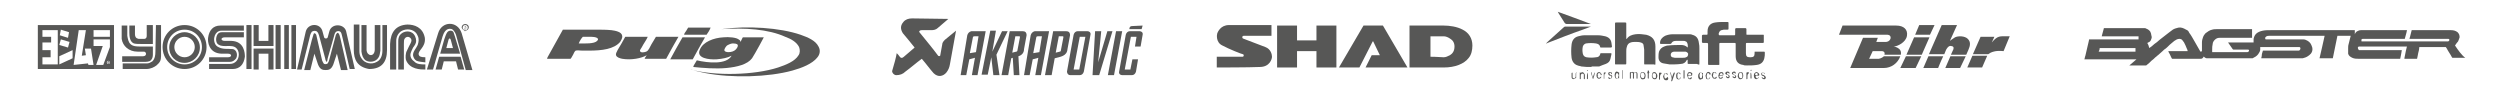 <?xml version="1.0" encoding="utf-8"?>
<!-- Generator: Adobe Illustrator 23.0.3, SVG Export Plug-In . SVG Version: 6.00 Build 0)  -->
<svg version="1.1" id="Calque_1" xmlns="http://www.w3.org/2000/svg" xmlns:xlink="http://www.w3.org/1999/xlink" x="0px" y="0px"
	 viewBox="0 0 489 17.3" style="enable-background:new 0 0 489 17.3;" xml:space="preserve">
<style type="text/css">
	.st0{fill:#575756;}
	.st1{fill-rule:evenodd;clip-rule:evenodd;fill:#575756;}
</style>
<g>
	<path class="st0" d="M480.2,8.9c0.2-0.3,0.4-0.6,0.6-0.8c0.1-0.2,0.2-0.5,0.3-0.8c0-0.4-0.1-0.7-0.4-1c-0.4-0.3-0.8-0.4-1.3-0.4
		c-2.5,0-5,0-7.5,0c0,0-0.1,0-0.1,0c-0.1,0-0.1,0-0.1,0.1c-0.1,0.4-0.2,0.8-0.3,1.2c0,0.1-0.1,0.2-0.1,0.4c0.1,0,0.1,0,0.2,0
		c2.4,0,4.8,0,7.3,0c0,0,0.1,0,0.1,0c0.1,0,0.2,0.1,0.2,0.2c0,0.2-0.2,0.3-0.3,0.3c-5.6,0-11.2,0-16.8,0c0,0,0,0,0,0
		c-0.1,0-0.1,0-0.1-0.1c0-0.1,0-0.2,0-0.2c0-0.2,0.2-0.2,0.3-0.2c2.7,0,5.3,0,8,0c0,0,0.1,0,0.1,0c0.1,0,0.1,0,0.1-0.1
		c0.1-0.4,0.2-0.7,0.3-1.1c0-0.2,0.1-0.3,0.1-0.5c-0.1,0-0.1,0-0.2,0c-2.8,0-5.6,0-8.3,0c-0.2,0-0.4,0-0.5,0c-0.3,0-0.5,0.1-0.7,0.2
		c-0.2,0.1-0.4,0.3-0.5,0.6c0-0.3,0-0.6,0-0.8c-0.1,0-0.1,0-0.2,0c-5.4,0-10.8,0-16.3,0c-0.5,0-1,0-1.5,0.1c-0.5,0.1-1,0.3-1.3,0.6
		c-0.3,0.3-0.4,0.6-0.5,1c0,0.2,0,0.5,0,0.7c-1.6,0-3.3,0-5,0c0.3,0.4,0.6,0.9,0.9,1.3c0.1,0.1,0.1,0.1,0.2,0.1c0.9,0,1.9,0,2.8,0
		c0.1,0,0.1,0,0.2,0.1c0,0.1,0,0.2,0,0.2c-0.1,0.1-0.2,0.2-0.3,0.2c-2.3,0-4.5,0-6.8,0c0,0-0.1,0-0.1,0c0-0.2,0-0.3,0-0.5
		c0-0.4,0-0.7,0.1-1.1c0-0.3,0.2-0.6,0.4-0.8c0.3-0.3,0.6-0.4,0.9-0.4c2.1,0,4.2,0,6.3,0c0,0,0.1,0,0.1,0c0-0.6,0-1.1,0-1.7
		c0,0-0.1,0-0.1,0c-2.2,0-4.4,0-6.7,0c-0.3,0-0.7,0-1,0.1c-0.5,0.1-0.9,0.4-1.3,0.7c-0.2,0.2-0.4,0.5-0.5,0.8
		c-0.1,0.3-0.2,0.6-0.2,1c0,0.5,0,1,0,1.5c0,0.1,0,0.1,0,0.2c-0.1,0.1-0.2,0.1-0.3,0.1c-0.1-0.2-0.3-0.5-0.4-0.7
		c-0.3-0.5-0.5-0.9-0.8-1.4c-0.3-0.5-0.6-1.1-1-1.6c-0.1-0.3-0.3-0.5-0.6-0.6c-0.5-0.3-1-0.5-1.5-0.4c-0.4,0.1-0.8,0.2-1.1,0.4
		c-0.3,0.2-0.5,0.4-0.8,0.6c-0.3,0.2-0.6,0.5-0.9,0.7c-0.3,0.2-0.6,0.5-0.9,0.7c-0.3,0.3-0.7,0.6-1,0.8c-0.3,0.3-0.7,0.6-1,0.8
		c-0.1-0.4-0.2-0.7-0.4-1c0.1,0,0.2-0.1,0.2-0.1c0.3-0.1,0.5-0.3,0.6-0.7c0.1-0.2,0.1-0.4,0-0.7c0-0.2-0.1-0.5-0.2-0.7
		c-0.2-0.3-0.5-0.5-0.8-0.6c-0.1-0.1-0.3-0.1-0.4-0.1c-2.6,0-5.2,0-7.8,0c-0.1,0-0.1,0-0.1,0.1c-0.1,0.4-0.2,0.7-0.3,1.1
		c0,0.1-0.1,0.3-0.1,0.4c2.4,0,4.8,0,7.2,0c0,0.2,0,0.4,0,0.6c-0.1,0-0.1,0-0.2,0c-3.1,0-6.2,0-9.3,0c-0.2,0-0.2,0-0.2,0.2
		c-0.2,1-0.5,2-0.7,3c-0.1,0.2-0.1,0.5-0.2,0.7c3.4,0,6.8,0,10.2,0c-0.5,0.4-0.9,0.8-1.4,1.2c0,0,0.1,0,0.1,0c1,0,2.1,0,3.1,0
		c0,0,0.1,0,0.1,0c0.2-0.2,0.4-0.3,0.6-0.5c0.1-0.1,0.3-0.3,0.4-0.4c0.3-0.2,0.6-0.5,0.8-0.7c0.2-0.1,0.3-0.3,0.5-0.4
		c0.3-0.3,0.6-0.5,0.9-0.8c0.2-0.2,0.4-0.4,0.6-0.5c0.4-0.3,0.7-0.7,1.1-1c0.2-0.2,0.4-0.3,0.6-0.5c0.3-0.2,0.6-0.4,1-0.4
		c0.2,0,0.5,0.1,0.6,0.3c0.1,0.1,0.2,0.3,0.3,0.4c0.2,0.4,0.4,0.8,0.5,1.1c0.1,0.2,0.2,0.4,0.2,0.6c-1.3,0-2.5,0-3.8,0
		c0.1,0.1,0.1,0.3,0.2,0.4c0.2,0.3,0.3,0.7,0.5,1c0,0.1,0.1,0.1,0.2,0.1c1.8,0,3.6,0,5.4,0c0.2,0,0.3,0,0.5-0.2c0,0,0.1-0.1,0.1-0.2
		c0,0,0,0,0.1,0c0.2,0.2,0.4,0.3,0.6,0.3c2.9,0,5.8,0,8.7,0c0.1,0,0.1,0,0.2,0c0.4-0.2,0.8-0.4,1.1-0.8c0.2-0.3,0.4-0.6,0.4-0.9
		c0-0.2,0-0.3,0-0.5c0.1,0,0.3,0,0.4,0c0.4,0,0.8,0,1.3,0c2,0,3.9,0,5.9,0c0,0,0.1,0,0.1,0c0.2,0.1,0.2,0.3,0.1,0.5
		c-0.1,0.1-0.1,0.2-0.3,0.2c-1.2,0-2.4,0-3.6,0c-1.1,0-2.2,0-3.3,0c-0.1,0-0.1,0-0.1,0.1c-0.1,0.3-0.2,0.6-0.2,0.9
		c0,0.2-0.1,0.3-0.1,0.5c0.1,0,0.1,0,0.1,0c2.6,0,5.2,0,7.9,0c0,0,0.1,0,0.1,0c0.4-0.1,0.7-0.2,1-0.4c0.2-0.1,0.4-0.3,0.6-0.5
		c0.4-0.5,0.4-1.1,0.1-1.7c-0.2-0.5-0.6-0.8-1.1-1c-0.2-0.1-0.5-0.1-0.7-0.1c-2.3,0-4.7,0-7,0c0,0-0.1,0-0.1,0c0,0-0.1,0-0.1-0.1
		c-0.1-0.2,0-0.3,0.1-0.4c0.2-0.2,0.5-0.2,0.7-0.2c3.6,0,7.2,0,10.7,0c0,0,0.1,0,0.1,0c-0.3,1.5-0.7,3-1,4.4c0.9,0,1.8,0,2.6,0
		c0.3-1.5,0.6-2.9,0.9-4.4c0.9,0,1.7,0,2.6,0c-0.1,0.5-0.3,1.1-0.4,1.6c-0.1,0.3-0.1,0.6-0.1,0.8c0,0.2,0,0.4,0,0.6
		c0,0.2,0,0.3,0,0.5c0.1,0.4,0.4,0.6,0.8,0.8c0.4,0.2,0.9,0.2,1.3,0.2c0.4,0,0.9,0,1.3,0c0.5,0,1.1,0,1.6,0c1.7,0,3.4,0,5.1,0
		c0.1,0,0.1,0,0.1-0.1c0.1-0.3,0.1-0.6,0.2-1c0-0.2,0.1-0.4,0.1-0.6c-0.1,0-0.1,0-0.2,0c-2.7,0-5.4,0-8.1,0c0,0-0.1,0-0.1,0
		c-0.1-0.1-0.2-0.3-0.2-0.5c0-0.1,0.1-0.2,0.3-0.2c3.1,0,6.1,0,9.2,0c0,0,0.1,0,0.1,0c-0.1,0.3-0.1,0.5-0.2,0.8
		c-0.1,0.5-0.2,1-0.3,1.5c0,0.1,0,0.1,0.1,0.1c0.8,0,1.5,0,2.3,0c0.1,0,0.1,0,0.1-0.1c0.1-0.3,0.1-0.6,0.2-1
		c0.1-0.4,0.2-0.7,0.2-1.1c0-0.1,0.1-0.1,0.1-0.1c1.4,0,2.8,0,4.3,0c0.2,0,0.5,0,0.7,0c0,0,0.1,0,0.1,0c0.1,0.1,0.1,0.2,0.2,0.3
		c0.3,0.6,0.7,1.1,1,1.7c0,0.1,0.1,0.1,0.2,0.1c0.7,0,1.5,0,2.2,0c0,0,0.1,0,0.2,0C481.5,10.8,480.8,9.8,480.2,8.9z M417.7,10.1
		c-2.4,0-4.8,0-7.2,0c0.1-0.2,0.2-0.4,0.2-0.7c0,0,0,0,0,0c0,0,0,0,0.1,0c2.3,0,4.5,0,6.8,0c0,0,0.1,0,0.1,0
		C417.7,9.6,417.7,9.8,417.7,10.1z"/>
	<path class="st1" d="M175.4,10.4c0.2,0.2,0.4,0.4,0.6,0.7c0.2,0.3,0.5,0.3,0.8,0c0.7-0.6,1.4-1.2,2.1-1.8c-0.9-1.1-1.6-2-2.3-2.8
		c-0.5-0.8-0.5-1.5,0.1-2.2c0.4-0.5,1-0.7,1.7-0.7c2.4,0,4.8,0.1,7.1,0.1c-0.7,0.6-1.4,1.2-2.1,1.8c-0.3,0.3-0.8,0.4-1.2,0.4
		c-0.6,0-1.3,0-1.9,0c-0.3,0-0.4,0.1-0.5,0.2c0,0.1,0,0.2,0.2,0.4c1.2,1.5,2.4,2.9,3.5,4.4c0.1,0.1,0.3,0.1,0.4,0
		c0.1-0.7,0.3-1.5,0.4-2.2c0-0.3,0.2-0.6,0.5-0.9c0.7-0.6,1.5-1.2,2.2-1.8c-0.4,2.2-0.8,4.4-1.2,6.6c-0.1,0.6-0.3,1.1-0.7,1.6
		c-0.6,0.7-1.6,1-2.5,0.1c-0.8-0.9-1.5-1.9-2.3-2.8c-1.1,0.8-2.1,1.7-3.2,2.5c-0.5,0.5-1.1,0.7-1.8,0.7c-0.4,0-0.8-0.4-0.8-0.8
		C174.9,12.6,175.3,11.1,175.4,10.4L175.4,10.4z"/>
	<path class="st1" d="M189.2,6.9c0.1-0.4,0.4-0.7,0.8-0.8l2.8,0l-1.6,8.6h-1.1l0.6-3.4l-1.1,0.3l-0.6,3.1h-1.1L189.2,6.9L189.2,6.9z
		 M190.6,7.1h0.8l-0.5,3.1l-1.2,0.2l0.6-3.1C190.3,7.2,190.4,7.1,190.6,7.1L190.6,7.1z"/>
	<polygon class="st1" points="193.7,6 192,14.6 193.2,14.6 193.9,11.2 194.3,14.7 195.5,14.7 194.9,10.7 197.1,6.1 196,6.1 
		194.1,10.1 194.8,6 193.7,6 	"/>
	<path class="st1" d="M199.2,11l0.2,3.7h-1.1l-0.2-3.4l-0.3,0.1l-0.6,3.3h-1.3l1.6-8.6h2.5c0.5,0,0.8,0.2,0.8,0.8l-0.5,2.7
		C200.3,10.3,199.9,10.8,199.2,11L199.2,11z M198.6,7.1l-0.6,3.2l0.8-0.2c0.1,0,0.2-0.1,0.2-0.2c0.2-0.9,0.3-1.7,0.5-2.6
		c0-0.1,0-0.2-0.1-0.2L198.6,7.1L198.6,7.1z"/>
	<path class="st1" d="M201.6,6.9c0.1-0.4,0.4-0.7,0.8-0.8l2.8,0l-1.6,8.6h-1.1l0.6-3.4l-1.1,0.3l-0.6,3.1h-1.1L201.6,6.9L201.6,6.9z
		 M203,7.1h0.8l-0.5,3.1l-1.2,0.2l0.6-3.1C202.7,7.2,202.8,7.1,203,7.1L203,7.1z"/>
	<path class="st1" d="M206.3,11.4l-0.6,3.3h-1.3l1.6-8.6h2.5c0.5,0,0.8,0.2,0.8,0.8l-0.5,2.7C208.7,11,207.4,11.1,206.3,11.4
		L206.3,11.4z M207.1,7.1l-0.6,3.2l0.8-0.2c0.1,0,0.2-0.1,0.2-0.2c0.2-0.9,0.3-1.7,0.5-2.6c0-0.1,0-0.2-0.1-0.2L207.1,7.1L207.1,7.1
		z"/>
	<path class="st1" d="M209.3,14.7h1.9c0.4,0,0.7-0.3,0.8-0.7l1.3-7.2c0.1-0.4-0.2-0.7-0.6-0.7l-1.9,0c-0.4,0-0.7,0.3-0.8,0.7
		l-1.3,7.2C208.7,14.4,209,14.7,209.3,14.7L209.3,14.7z M210,13.6h1.1l1.2-6.4h-1.1L210,13.6L210,13.6z"/>
	<polygon class="st1" points="214.2,6.1 213.7,14.7 215,14.7 217.6,6.1 216.6,6.1 214.8,12.2 215.4,6.1 214.2,6.1 	"/>
	<polygon class="st1" points="218.3,6.1 216.7,14.7 217.9,14.7 219.5,6.1 218.3,6.1 	"/>
	<path class="st1" d="M219.5,14.7h1.9c0.4,0,0.7-0.3,0.8-0.7l0.4-2.4h-1.1l-0.4,2h-1.1l1.2-6.4h1.1L222,9.1h1.1l0.4-2.3
		c0.1-0.4-0.2-0.7-0.6-0.7l-1.9,0c-0.4,0-0.7,0.3-0.8,0.7l-1.3,7.2C218.8,14.4,219.1,14.7,219.5,14.7L219.5,14.7z"/>
	<path class="st1" d="M220.9,5.7h2.4l0.2-0.7l-2.1,0.1C221.1,5.1,220.9,5.3,220.9,5.7L220.9,5.7z"/>
	<path class="st1" d="M134.6,5.4c1.5,0,2.9,0,4.4,0c-0.2,0.5-0.5,1-0.8,1.4c-1.5,0-2.9,0-4.4,0c0-0.1,0.1-0.2,0.1-0.3
		C134.1,6.2,134.4,5.8,134.6,5.4z"/>
	<path class="st1" d="M110.1,5.8c2.1,0,4.2,0,6.4,0c1,0,2.1,0,3.1,0.1c0.7,0.1,2,0.3,2.1,1.1c0.1,0.5-0.3,1-0.4,1.2
		c-1.2,1.4-3.5,1.7-6.1,1.7c-0.4,0-0.8,0-1.3,0c-0.4,0-1-0.1-1.3,0c-0.2,0.1-0.4,0.6-0.5,0.8c-0.2,0.3-0.3,0.6-0.5,0.8
		c-1.5,0-3.1,0-4.6,0c0-0.1,0.1-0.2,0.1-0.3C108.1,9.4,109.1,7.6,110.1,5.8C110.1,5.8,110.1,5.8,110.1,5.8z M113.2,8.5
		c1.3,0,3,0.1,3.6-0.5c0.6-0.6-0.5-0.8-1.1-0.8c-0.6,0-1.1,0-1.7,0C113.7,7.5,113.4,8,113.2,8.5z"/>
	<path class="st1" d="M122.3,7.2c1.4,0,2.9,0,4.4,0c-0.3,0.7-0.8,1.3-1.2,2.1c-0.1,0.2-0.4,0.5-0.3,0.7c0.1,0.4,1,0.2,1.2,0.1
		c0.5-0.2,0.7-0.9,1-1.4c0.3-0.5,0.6-1,0.9-1.5c1.5,0,2.9,0,4.4,0c-0.8,1.4-1.6,2.8-2.4,4.3c-1.4,0-2.8,0-4.2,0
		c0-0.2,0.3-0.5,0.4-0.7c-1,0.6-3,1-4.8,0.7c-0.5-0.1-1.1-0.3-1.2-0.7c-0.1-0.4,0.2-0.7,0.3-1C121.3,9,121.8,8.1,122.3,7.2
		C122.3,7.3,122.3,7.2,122.3,7.2z"/>
	<path class="st1" d="M144.8,8.2c0.2-0.2,0.3-0.6,0.5-0.9c1.4,0,2.7,0,4.1,0c-0.6,1.1-1.1,2.1-1.7,3.1c-0.2,0.3-0.4,0.7-0.6,1
		c-0.9,1.2-2.9,1.7-5,1.9c-2.1,0.2-4.6,0-6.5-0.2c0-0.1,0.1-0.2,0.1-0.3c0.2-0.3,0.4-0.7,0.6-1c2.1,0.5,5.8,0.9,6.8-0.9
		c-0.8,0.4-1.7,0.6-2.9,0.7c-1.5,0.1-4.1-0.2-3.3-1.9c0.6-1.5,2.7-2.3,4.6-2.4c1-0.1,2.6,0,3.1,0.5C144.8,7.9,144.8,8,144.8,8.2z
		 M142.2,8.9c-0.2,0.2-0.6,0.7-0.5,1c0.1,0.2,0.4,0.3,0.8,0.3c0.6,0,1.1-0.2,1.4-0.5c0.2-0.2,0.5-0.6,0.4-0.9
		c-0.1-0.3-0.7-0.3-1.1-0.3C142.7,8.6,142.4,8.8,142.2,8.9z"/>
	<path class="st1" d="M133.5,7.3c1.5,0,2.9,0,4.4,0c-0.8,1.4-1.6,2.8-2.4,4.3c-1.5,0-3,0-4.4,0C131.9,10.1,132.7,8.7,133.5,7.3z"/>
	<path class="st1" d="M141.1,5.7c5.1-0.7,11.4-0.3,15.5,1.1c1.4,0.5,2.9,1.1,3.5,2.3c0.4,0.7,0.3,1.5-0.2,2.1
		c-1,1.3-3.1,2.1-4.9,2.6c-4.7,1.3-11.8,1.5-17,0.5c-1-0.2-1.9-0.4-2.8-0.7c0,0-0.1,0-0.1,0c4.8,1.3,12.5,1.1,17.1-0.4
		c1.5-0.5,3.3-1.2,4-2.4c0.3-0.4,0.3-1.1,0.1-1.6c-0.5-1-1.6-1.6-2.7-2C150.3,5.7,145.7,5.4,141.1,5.7z"/>
	<polygon class="st0" points="375.4,4.9 378.4,4.9 377.5,6.8 374.6,6.8 	"/>
	<path class="st0" d="M367.5,11.5h-1.9l0.7-1.5l1.8,0c0,0,0.7,0,0.5,0.7h3.2c0.3-1.4-1.4-1.6-1.4-1.6c0.7,0,2.4-0.8,2.6-2.1
		c0.2-1.2-0.6-2-2.1-2c-1,0-10.5,0-10.5,0l-0.7,1.8h9.5c0,0,0.7,0,0.6,0.7c-0.2,0.7-0.9,0.7-0.9,0.7h-1.9l0.3-0.8h-2.9l-2.5,5.9
		c0,0,5.2,0,6.6,0c1.4,0,2.7-0.9,3.2-2.3h-3.2C368.1,11.4,367.5,11.5,367.5,11.5z"/>
	<polygon class="st0" points="371.7,13.3 374.7,13.3 375.8,11 372.8,11 	"/>
	<polygon class="st0" points="377.4,7.3 374.4,7.3 372.9,10.7 375.9,10.7 	"/>
	<path class="st0" d="M376.2,13.3h2.9c0,0,0.5-1.3,1-2.3h-2.9L376.2,13.3z"/>
	<polygon class="st0" points="380.5,13.3 383.4,13.3 384.5,11 381.5,11 	"/>
	<path class="st0" d="M380.8,9.5c0.2-0.3,0.5-0.6,0.8-0.5c0.4,0,0.6,0.2,0.5,0.6l-0.5,1.1h3l0.4-0.9c0.4-0.9,0.5-1.6-0.1-2.2
		C384.3,7,383,7,382.4,7.3c-0.5,0.3-1,0.7-1,0.7l1.4-3.1h-3l-2.5,5.7h3C380.5,10.1,380.7,9.6,380.8,9.5z"/>
	<path class="st0" d="M390.4,10c0.6-0.1,1.5,0,1.5,0l1.2-2.9c0,0-1.1,0-1.5,0c-0.4,0-0.8,0.1-1.2,0.4c-0.4,0.3-0.8,0.8-0.8,0.8
		l0.5-1.1h-2.7l-1.5,3.4h3C389.4,10.2,389.9,10.1,390.4,10z"/>
	<path class="st0" d="M384.8,13.2h2.9c0,0,0.7-1.6,1-2.3c0,0,0,0,0,0h-2.9L384.8,13.2z"/>
	<path class="st0" d="M341.7,12.8c0.6,0,1.3,0,1.9-0.1c0.8-0.1,1.3-0.5,1.5-1.3c0.1-0.4,0.1-0.7,0.1-1.1c0-0.1,0-0.2-0.2-0.2
		c-0.6,0-1.1,0-1.7,0c-0.1,0-0.1,0-0.1,0.1c0,0.1,0,0.1,0,0.2c0,0.6-0.2,0.8-0.8,0.8c0,0-0.1,0-0.1,0c-0.6,0-0.8-0.2-0.8-0.8
		c0-0.6,0-1.2,0-1.7c0-0.3,0-0.3,0.3-0.3c0.8,0,1.6,0,2.5,0c0.2,0,0.4,0,0.5,0c0.1,0,0.2,0,0.2-0.2c0-0.4,0-0.8,0-1.3
		c0-0.1,0-0.1-0.1-0.1c-0.1,0-0.2,0-0.3,0c-0.9,0-1.9,0-2.8,0c-0.2,0-0.2,0-0.2-0.2c0-0.3,0-0.6,0-0.9c0-0.1-0.1-0.2-0.2-0.2
		c-0.6,0-1.2,0-1.8,0c-0.1,0-0.2,0.1-0.2,0.2c0,0.3,0,0.6,0,0.9c0,0.3,0,0.3-0.3,0.3c-0.9,0-1.8,0-2.6,0c-0.1,0-0.1,0-0.2,0
		c0,0-0.1-0.1-0.1-0.1c-0.1-0.4,0.2-0.8,0.5-0.9c0.2,0,0.3-0.1,0.5-0.1c0.2,0,0.5,0,0.7,0c0.1,0,0.2,0,0.2-0.2c0-0.4,0-0.7,0-1.1
		c0-0.1,0-0.2-0.2-0.2c-0.2,0-0.4,0-0.6,0c-0.6,0-1.2,0-1.8,0.1c-0.8,0.1-1.5,0.6-1.5,1.7c0,0.1,0,0.3,0,0.4c0,0.3,0,0.3-0.3,0.3
		c-0.2,0-0.4,0-0.6,0c-0.1,0-0.2,0.1-0.2,0.2c0,0.4,0,0.8,0,1.2c0,0.1,0.1,0.2,0.2,0.2c0.2,0,0.4,0,0.6,0c0.4,0,0.4,0,0.4,0.4
		c0,0.6,0,1.2,0,1.7c0,0.6,0,1.3,0,1.9c0,0.3,0,0.3,0.3,0.3c0.5,0,1.1,0,1.6,0c0.4,0,0.3,0,0.3-0.4c0-1.2,0-2.4,0-3.6
		c0-0.3,0-0.3,0.3-0.3c0.9,0,1.8,0,2.6,0c0.3,0,0.3,0,0.3,0.3c0,0.1,0,0.3,0,0.4c0,0.6,0,1.3,0,1.9c0,1,0.5,1.6,1.5,1.7
		C341.1,12.8,341.4,12.8,341.7,12.8z"/>
	<path class="st0" d="M323.8,12.4c0-0.3,0-0.6,0-0.9c0-0.8,0-1.6,0-2.4c0-1.3-0.6-2-1.8-2.3c-0.7-0.1-1.4-0.2-2.1-0.1
		c-0.7,0.1-1.3,0.3-1.7,0.9c0,0,0,0-0.1,0c0-0.1,0-0.2,0-0.3c0-0.9,0-1.8,0-2.6c0-0.3,0-0.3-0.3-0.3c-0.5,0-1.1,0-1.6,0
		c-0.3,0-0.3,0-0.3,0.3c0,0,0,0.1,0,0.1c0,2.5,0,4.9,0,7.4c0,0.1,0,0.1,0,0.2c0,0.2,0,0.2,0.2,0.2c0.6,0,1.1,0,1.7,0
		c0.3,0,0.3,0,0.3-0.3c0-0.7,0-1.5,0-2.2c0-0.3,0-0.6,0.1-0.9c0.1-0.5,0.4-0.8,0.8-0.9c0.3-0.1,0.6-0.1,0.9-0.1c0.3,0,0.7,0,1,0.1
		c0.4,0.1,0.6,0.3,0.6,0.7c0,0.2,0.1,0.4,0.1,0.7c0,0.9,0,1.8,0,2.7c0,0.2,0,0.2,0.2,0.2c0.6,0,1.2,0,1.7,0
		C323.8,12.7,323.8,12.7,323.8,12.4z"/>
	<path class="st0" d="M314.1,12.5c0.5-0.2,0.8-0.5,0.9-1c0.1-0.3,0.1-0.6,0.2-0.9c0-0.2,0-0.2-0.2-0.2c-0.6,0-1.2,0-1.8,0
		c-0.1,0-0.2,0-0.2,0.2c-0.1,0.4-0.4,0.6-0.8,0.6c-0.6,0.1-1.3,0.1-1.9,0c-0.4-0.1-0.6-0.3-0.7-0.7c-0.1-0.5-0.1-0.9,0-1.4
		c0.1-0.3,0.3-0.5,0.6-0.6c0.7-0.1,1.3-0.1,2,0c0.4,0.1,0.7,0.2,0.8,0.7c0,0.1,0.1,0.1,0.2,0.1c0.6,0,1.3,0,1.9,0
		c0.1,0,0.2-0.1,0.2-0.2c0-0.2-0.1-0.5-0.1-0.7c-0.1-0.7-0.5-1.1-1.2-1.3c-0.5-0.1-0.9-0.2-1.4-0.2c-0.9,0-1.8,0-2.7,0
		c-0.4,0-0.8,0.1-1.2,0.2c-0.8,0.2-1.2,0.8-1.3,1.6c-0.1,0.9-0.1,1.7,0,2.6c0.1,0.7,0.5,1.3,1.2,1.5c0.2,0.1,0.5,0.1,0.7,0.2
		c0.7,0.1,1.3,0.1,2,0.1c0,0,0,0,0-0.1c0.5,0,1,0,1.5,0C313.2,12.8,313.6,12.7,314.1,12.5z"/>
	<path class="st0" d="M309.6,5.8c0.5-0.2,1.1-0.4,1.6-0.6c-1.7,0-3.4,0-5,0c-0.2,0-0.3,0.1-0.4,0.2c-1,0.9-2,1.8-3,2.7
		c-0.1,0.1-0.3,0.3-0.4,0.4c0.1,0,0.2,0,0.3-0.1C305,7.5,307.3,6.6,309.6,5.8z"/>
	<path class="st0" d="M302.4,8.4C302.4,8.4,302.4,8.4,302.4,8.4C302.4,8.4,302.4,8.4,302.4,8.4L302.4,8.4z"/>
	<path class="st0" d="M306,4.4c0.1,0.2,0.3,0.3,0.5,0.3c1.6,0,3.2,0,4.7,0c-2.1-0.8-4.3-1.6-6.5-2.4c0.1,0.1,0.1,0.2,0.1,0.2
		C305.2,3.1,305.6,3.8,306,4.4z"/>
	<path class="st0" d="M320.3,14.5c0-0.4-0.3-0.5-0.6-0.3c0,0-0.1,0-0.1,0c-0.2-0.3-0.5,0-0.7-0.1c0,0-0.1,0.1-0.1,0.1
		c0,0.2,0,0.3,0,0.5c0,0,0,0,0,0c0,0.2,0,0.4,0,0.6c0,0,0,0.1,0.1,0.1c0,0,0.1-0.1,0.1-0.1c0-0.2,0-0.4,0-0.6c0-0.1,0-0.2,0-0.3
		c0-0.1,0.1-0.2,0.2-0.2c0.1,0,0.2,0.1,0.2,0.2c0,0.1,0,0.2,0,0.3c0,0.2,0,0.4,0,0.6c0,0,0,0.1,0.1,0.1c0,0,0.1-0.1,0.1-0.1
		c0-0.1,0-0.2,0-0.2c0-0.2,0-0.4,0-0.6c0-0.2,0.1-0.3,0.3-0.3c0.2,0,0.2,0.1,0.2,0.3c0,0.1,0,0.1,0,0.2c0,0.2,0,0.3,0,0.5
		c0,0.1,0,0.2,0.1,0.2c0.1,0,0.1-0.1,0.1-0.2C320.3,15,320.3,14.8,320.3,14.5z"/>
	<path class="st0" d="M315.2,14.7c-0.1,0-0.2-0.1-0.3-0.1c-0.1-0.1-0.1-0.2-0.1-0.3c0.1-0.1,0.2-0.1,0.3,0c0,0,0.1,0.1,0.1,0.2
		c0,0,0,0,0.1,0c0-0.1,0-0.1,0-0.2c-0.1-0.2-0.2-0.2-0.4-0.2c-0.2,0-0.3,0.1-0.3,0.2c-0.1,0.1,0,0.3,0.1,0.4
		c0.1,0.1,0.2,0.1,0.3,0.1c0.1,0,0.2,0.1,0.2,0.3c0,0.1-0.1,0.1-0.1,0.2c-0.1,0.1-0.2,0-0.3-0.1c0,0-0.1-0.2-0.2-0.1
		c0,0,0,0.1,0,0.2c0,0,0.1,0.1,0.1,0.1c0.2,0.1,0.4,0,0.5-0.1C315.4,15.1,315.4,14.8,315.2,14.7z"/>
	<path class="st0" d="M327.4,14.2c0,0.1,0,0.1-0.1,0.2c-0.1,0.2-0.1,0.4-0.2,0.6c0,0,0,0-0.1,0c-0.1-0.3-0.1-0.5-0.2-0.8
		c0,0-0.1-0.1-0.1-0.1c0,0.1,0,0.1,0,0.2c0.1,0.2,0.1,0.5,0.2,0.7c0.1,0.2,0.1,0.5,0,0.7c0,0,0,0.1,0,0.1c0,0,0,0,0,0.1
		c0,0,0.1,0,0.1,0c0,0,0.1-0.1,0.1-0.1c0.2-0.5,0.3-1,0.5-1.5c0,0,0-0.1,0-0.1C327.4,14.2,327.4,14.2,327.4,14.2z"/>
	<path class="st0" d="M328.3,14.3c0.2,0,0.2,0.1,0.3,0.2c0,0,0,0,0,0c0,0,0.1,0,0.1,0.1c0,0,0-0.1,0-0.1c0-0.2-0.1-0.3-0.3-0.3
		c-0.2,0-0.3,0-0.4,0.1c-0.2,0.2-0.2,0.9,0,1.1c0.2,0.2,0.6,0.2,0.7-0.1c0,0,0-0.1,0-0.2c0,0-0.1,0-0.1,0.1c0,0,0,0.1,0,0.1
		c-0.1,0.2-0.3,0.2-0.4,0c-0.1-0.1-0.1-0.2-0.1-0.3c0-0.1,0-0.2,0-0.3C328.1,14.4,328.2,14.3,328.3,14.3z"/>
	<path class="st0" d="M338.2,14.7c-0.1-0.1-0.2-0.1-0.3-0.1c-0.1-0.1-0.1-0.2-0.1-0.3c0.1-0.1,0.2-0.1,0.3,0c0,0,0.1,0.1,0.1,0.1
		c0,0,0.1,0,0.1,0c0,0,0-0.1,0-0.1c0-0.2-0.2-0.3-0.4-0.3c-0.2,0-0.3,0.1-0.4,0.2c-0.1,0.2,0,0.3,0.2,0.4c0.1,0,0.2,0.1,0.3,0.1
		c0.1,0.1,0.2,0.2,0.1,0.3c-0.1,0.1-0.2,0.1-0.3,0c0,0,0-0.1-0.1-0.1c0,0-0.1,0-0.1,0c0,0,0,0.1,0,0.1c0.1,0.2,0.2,0.3,0.4,0.3
		c0.2,0,0.3-0.1,0.3-0.3C338.4,15,338.3,14.8,338.2,14.7z"/>
	<path class="st0" d="M339.4,14.7c-0.1-0.1-0.2-0.1-0.3-0.1c-0.1-0.1-0.1-0.2-0.1-0.3c0.1-0.1,0.2-0.1,0.3,0c0,0,0.1,0.1,0.1,0.1
		c0,0,0.1,0,0.1,0c0,0,0-0.1,0-0.1c0-0.2-0.1-0.3-0.3-0.3c-0.2,0-0.3,0.1-0.4,0.2c-0.1,0.2,0,0.3,0.2,0.4c0.1,0.1,0.2,0.1,0.3,0.1
		c0.1,0.1,0.1,0.2,0.1,0.3c-0.1,0.1-0.2,0.1-0.3,0c0,0-0.1-0.1-0.1-0.1c0,0-0.1,0-0.1,0c0,0,0,0.1,0,0.1c0,0,0,0.1,0,0.1
		c0.1,0.1,0.3,0.2,0.4,0.2c0.2,0,0.3-0.2,0.3-0.3C339.6,15,339.6,14.8,339.4,14.7z"/>
	<path class="st0" d="M345,14.7c-0.1,0-0.2-0.1-0.3-0.1c-0.1-0.1-0.1-0.2,0-0.3c0.1-0.1,0.2-0.1,0.3,0c0,0,0,0.1,0.1,0.1
		c0,0,0.1,0,0.1,0.1c0,0,0-0.1,0-0.1c-0.1-0.2-0.2-0.2-0.4-0.2c-0.2,0-0.3,0.1-0.3,0.2c0,0.2,0,0.3,0.2,0.4c0.1,0.1,0.2,0.1,0.3,0.1
		c0.1,0.1,0.1,0.2,0.1,0.3c-0.1,0.1-0.2,0.1-0.3,0c0,0-0.1-0.1-0.1-0.1c0,0-0.1,0-0.1,0c0,0,0,0.1,0,0.1c0.1,0.2,0.3,0.3,0.5,0.3
		c0.2,0,0.3-0.2,0.3-0.4C345.3,14.9,345.2,14.8,345,14.7z"/>
	<path class="st0" d="M326.1,15.1c0,0,0,0.1-0.1,0.1c-0.1,0.2-0.4,0.2-0.4,0c-0.1-0.2-0.1-0.5,0-0.7c0.1-0.2,0.3-0.2,0.4,0
		c0,0,0,0.1,0.1,0.1c0,0,0.1,0,0.1,0.1c0,0,0.1-0.1,0-0.1c0-0.2-0.1-0.3-0.3-0.3c-0.2,0-0.3,0-0.4,0.2c-0.1,0.1-0.1,0.3-0.2,0.5
		c0.1,0.2,0.1,0.4,0.2,0.5c0.1,0.2,0.3,0.2,0.5,0.2c0.2,0,0.3-0.2,0.3-0.3c0,0,0-0.1,0-0.1C326.2,15,326.2,15,326.1,15.1z"/>
	<path class="st0" d="M335.7,15c0,0,0,0.1-0.1,0.1c-0.1,0.1-0.2,0.2-0.3,0.1c-0.1,0-0.2-0.1-0.2-0.2c0-0.1-0.1-0.3,0-0.4
		c0-0.2,0-0.3,0.2-0.4c0.2-0.1,0.3,0.1,0.3,0.2c0,0,0.1,0,0.1,0.1c0,0,0-0.1,0-0.1c0-0.2-0.1-0.3-0.3-0.3c-0.2,0-0.3,0-0.4,0.1
		c-0.1,0.2-0.2,0.4-0.2,0.5c0.1,0.2,0.1,0.4,0.2,0.5c0.1,0.2,0.3,0.2,0.5,0.2c0.2,0,0.3-0.2,0.3-0.3C335.8,15.1,335.8,15,335.7,15
		C335.7,15,335.7,15,335.7,15z"/>
	<path class="st0" d="M334.3,14.4c0,0,0.1,0.1,0.1,0.2c0,0,0.1,0,0.1,0c0,0,0.1-0.1,0.1-0.1c0-0.2-0.1-0.3-0.3-0.4
		c-0.2-0.1-0.4,0-0.5,0.2c-0.1,0.1-0.1,0.3-0.2,0.5c0,0.2,0.1,0.3,0.1,0.5c0.1,0.2,0.2,0.2,0.4,0.2c0.2,0,0.3-0.1,0.4-0.3
		c0,0,0-0.1,0-0.1c0,0-0.1,0-0.1,0.1c0,0,0,0.1-0.1,0.1c-0.1,0.2-0.3,0.2-0.4,0c-0.1-0.2-0.1-0.6,0-0.8
		C334,14.2,334.1,14.2,334.3,14.4z"/>
	<path class="st0" d="M309.3,14.2c-0.1,0-0.1,0.1-0.2,0c-0.1-0.1-0.1,0-0.1,0.1c0,0.2,0,0.3,0,0.5c0,0,0,0,0,0c0,0.2,0,0.4,0,0.6
		c0,0,0,0.1,0.1,0.1c0,0,0.1-0.1,0.1-0.1c0-0.2,0-0.4,0-0.6c0-0.1,0-0.2,0.1-0.3c0-0.1,0.2-0.1,0.3-0.1c0.1,0,0.2,0.1,0.2,0.2
		c0,0.1,0,0.2,0,0.3c0,0.2,0,0.4,0,0.5c0,0,0,0.1,0.1,0.1c0,0,0.1-0.1,0.1-0.1c0-0.3,0-0.5,0-0.8C309.8,14.2,309.6,14,309.3,14.2z"
		/>
	<path class="st0" d="M308.3,14.2c0,0-0.1,0.1-0.1,0.2c0,0.2,0,0.3,0,0.5c0,0.1,0,0.2-0.1,0.3c-0.1,0.1-0.2,0.2-0.3,0.1
		c-0.1,0-0.2-0.1-0.2-0.2c0-0.1,0-0.2,0-0.3c0-0.2,0-0.4,0-0.5c0,0,0-0.1-0.1-0.1c0,0-0.1,0.1-0.1,0.1c0,0.3,0,0.5,0,0.8
		c0,0.3,0.3,0.5,0.6,0.3c0,0,0.1-0.1,0.1-0.1c0.2,0,0.2,0,0.2-0.2c0-0.1,0-0.3,0-0.4c0-0.1,0-0.3,0-0.4
		C308.4,14.3,308.5,14.2,308.3,14.2z"/>
	<path class="st0" d="M311.9,14.2c-0.1,0-0.1,0.2-0.1,0.2c-0.1,0.2-0.1,0.4-0.2,0.6c0,0,0,0-0.1,0c-0.1-0.3-0.1-0.5-0.2-0.8
		c0-0.1-0.1-0.1-0.1-0.1c0,0.1,0,0.1,0,0.2c0.1,0.3,0.2,0.6,0.3,0.9c0,0.1,0,0.2,0.1,0.2c0.1,0,0.1-0.1,0.1-0.2
		c0.1-0.3,0.2-0.5,0.2-0.8C311.9,14.4,312,14.2,311.9,14.2z"/>
	<path class="st0" d="M322.5,13.8C322.5,13.8,322.5,13.7,322.5,13.8c-0.1,0-0.1,0-0.2,0c0,0.1,0,0.3-0.1,0.4c0,0,0,0.1,0,0.1
		c0.2,0.1,0.1,0.2,0.1,0.3c0,0.1,0,0.2,0,0.3c0,0,0,0,0,0c0,0.1,0,0.3,0,0.4c0,0,0.1,0.1,0.1,0.1c0,0,0.1-0.1,0.1-0.1
		c0-0.3,0-0.5,0-0.8c0-0.1,0-0.2,0.1-0.3c0,0,0-0.1,0-0.1C322.5,14.1,322.6,13.9,322.5,13.8z"/>
	<path class="st0" d="M329.5,13.8c0,0-0.1-0.1-0.1-0.1c0,0-0.1,0.1-0.1,0.1c0,0,0,0.1,0,0.1c0,0.4,0,0.8,0,1.2c0,0.1,0,0.1,0,0.2
		c0,0,0.1,0.1,0.1,0.1c0,0,0.1-0.1,0.1-0.1c0-0.3,0-0.5,0-0.8c0,0,0,0,0,0c0-0.2,0-0.4,0-0.6C329.5,13.9,329.5,13.8,329.5,13.8z"/>
	<path class="st0" d="M324.6,14.2C324.6,14.2,324.6,14.2,324.6,14.2c-0.1,0.1-0.1,0.1-0.1,0.2c0,0.2,0,0.3,0,0.5c0,0,0,0,0,0
		c0,0.2,0,0.4,0,0.6c0,0,0.1,0.1,0.1,0.1c0,0,0.1,0,0.1-0.1c0-0.1,0-0.3,0-0.4c0-0.3,0-0.5,0.3-0.7c0,0,0-0.1,0-0.1
		C324.9,14.1,324.8,14.3,324.6,14.2z"/>
	<path class="st0" d="M313.9,14.2c-0.1-0.1-0.2,0-0.2,0.1c0,0.3,0,0.7,0,1c0,0,0,0.1,0,0.1c0,0,0.1,0,0.1,0c0-0.2,0-0.3,0-0.5
		c0-0.2,0-0.5,0.3-0.6c0,0,0-0.1,0-0.1c0,0-0.1,0-0.1,0C314,14.1,313.9,14.2,313.9,14.2z"/>
	<path class="st0" d="M341.9,14.1c-0.1,0-0.2,0.1-0.2,0.1c-0.1-0.1-0.1,0-0.1,0.1c0,0.2,0,0.3,0,0.5c0,0,0,0,0,0c0,0.2,0,0.4,0,0.6
		c0,0,0,0.1,0.1,0.1c0,0,0.1-0.1,0.1-0.1c0-0.1,0-0.3,0-0.4c0-0.3,0-0.5,0.3-0.7c0,0,0-0.1,0-0.1C341.9,14.1,341.9,14.1,341.9,14.1z
		"/>
	<path class="st0" d="M317.4,13.7C317.4,13.7,317.4,13.7,317.4,13.7c-0.1,0-0.1,0.1-0.1,0.1c0,0.5,0,1,0,1.5c0,0,0,0.1,0,0.1
		c0,0,0,0,0,0c0,0,0,0,0.1,0c0-0.1,0-0.1,0-0.2c0-0.4,0-0.9,0-1.3C317.4,13.8,317.4,13.7,317.4,13.7z"/>
	<path class="st0" d="M310.5,14.2C310.5,14.2,310.5,14.2,310.5,14.2c-0.1,0.4-0.1,0.8-0.1,1.2c0,0,0,0,0.1,0.1c0,0,0.1-0.1,0.1-0.1
		c0-0.2,0-0.4,0-0.6c0,0,0,0,0,0C310.6,14.6,310.6,14.4,310.5,14.2C310.6,14.2,310.5,14.2,310.5,14.2z"/>
	<path class="st0" d="M342.5,14.2c0,0-0.1,0.1-0.1,0.1c0,0.2,0,0.3,0,0.5c0,0.2,0,0.3,0,0.5c0,0,0.1,0.1,0.1,0.1
		c0,0,0.1-0.1,0.1-0.1C342.6,15,342.6,14.6,342.5,14.2C342.6,14.2,342.5,14.2,342.5,14.2z"/>
	<path class="st0" d="M342.5,13.9c0,0,0.1-0.1,0.1-0.1c0,0,0-0.1-0.1-0.2c0,0.1-0.1,0.1-0.1,0.2C342.4,13.8,342.5,13.9,342.5,13.9z"
		/>
	<path class="st0" d="M310.4,13.8c0,0,0.1,0.1,0.1,0.1c0,0,0.1-0.1,0.1-0.1c0,0-0.1-0.1-0.1-0.1C310.5,13.7,310.4,13.7,310.4,13.8z"
		/>
	<path class="st0" d="M332.4,12.4c0-1,0-1.9,0-2.9c0-0.4,0-0.7-0.1-1.1c-0.1-0.9-0.5-1.4-1.3-1.6c-0.2-0.1-0.4-0.1-0.6-0.1
		c-1.1,0-2.1,0-3.2,0c-0.5,0-1,0.1-1.5,0.3c-0.6,0.3-1,0.8-1,1.4c0,0.1,0,0.2,0.2,0.2c0.6,0,1.2,0,1.8,0c0.1,0,0.2-0.1,0.2-0.1
		c0.2-0.4,0.5-0.5,0.9-0.5c0.5,0,1,0,1.5,0c0.1,0,0.3,0,0.4,0.1c0.1,0,0.2,0.1,0.2,0.1c0.2,0.2,0.3,0.8,0.2,1.1
		c-0.4-0.4-0.8-0.5-1.3-0.5c-0.8,0-1.6,0-2.5,0.1c-0.3,0-0.5,0.1-0.8,0.2c-0.5,0.2-0.8,0.5-1,1c-0.1,0.4-0.1,0.8-0.1,1.1
		c0,0.7,0.4,1.1,1,1.2c0.4,0.1,0.8,0.1,1.2,0.2c0.7,0,1.5,0,2.2-0.1c0.5,0,0.9-0.3,1.1-0.7c0-0.1,0.1-0.1,0.1-0.1c0,0,0,0,0.1,0
		c0,0.2,0,0.3,0,0.5c0,0.3,0,0.3,0.2,0.3c0.5,0,1.1,0,1.6,0C332.4,12.7,332.4,12.7,332.4,12.4z M329.8,11.2
		c-0.2,0.1-0.4,0.1-0.6,0.1c-0.5,0-1.1,0-1.6,0c-0.2,0-0.3-0.1-0.5-0.1c-0.2-0.1-0.3-0.2-0.3-0.5c0-0.2,0.1-0.4,0.3-0.5
		c0.2-0.1,0.4-0.1,0.6-0.1c0.1,0,0.1,0,0.2,0c0.2,0,0.4,0,0.6,0c0.3,0,0.5,0,0.8,0c0.1,0,0.2,0,0.4,0c0.3,0.1,0.4,0.2,0.5,0.4
		C330.2,10.9,330.1,11.1,329.8,11.2z"/>
	<path class="st0" d="M333.1,14.3C333.1,14.2,333,14.2,333.1,14.3c-0.2,0-0.2-0.1-0.3-0.1c-0.2-0.1-0.4,0-0.5,0.2
		c-0.2,0.2-0.2,0.8,0,1c0.1,0.2,0.3,0.2,0.5,0.1c0,0,0.1-0.1,0.1-0.1c0.2,0,0.2,0,0.2-0.2c0-0.1,0-0.2,0-0.4c0,0,0,0,0,0
		C333.1,14.6,333.1,14.4,333.1,14.3z M332.9,15.1c0,0.1-0.1,0.2-0.2,0.2c-0.1,0-0.2-0.1-0.2-0.2c-0.1-0.2-0.1-0.4,0-0.7
		c0-0.1,0.1-0.2,0.2-0.2c0.1,0,0.2,0.1,0.2,0.2c0.1,0.1,0.1,0.2,0.1,0.3C332.9,14.9,332.9,15,332.9,15.1z"/>
	<path class="st0" d="M343.5,14.1c0,0-0.2,0.1-0.3,0.2c-0.2,0.2-0.2,0.8,0,1c0.2,0.3,0.6,0.2,0.8-0.1c0,0,0-0.1,0-0.1
		c0,0-0.1,0-0.1,0c0,0,0,0,0,0.1c-0.1,0.1-0.2,0.2-0.3,0.1c-0.1-0.1-0.2-0.2-0.2-0.3c0-0.1,0-0.2,0.1-0.2c0.2,0,0.3,0,0.5,0
		c0,0,0.1,0,0.1-0.1C344.2,14.5,343.9,14.1,343.5,14.1z M343.8,14.7c-0.1,0-0.2,0-0.2,0c0,0,0,0,0,0c-0.1,0-0.2,0-0.3-0.1
		c-0.1-0.1,0.1-0.3,0.2-0.3c0.1-0.1,0.2,0,0.3,0.1C343.8,14.4,343.8,14.5,343.8,14.7C343.9,14.7,343.8,14.7,343.8,14.7z"/>
	<path class="st0" d="M316.7,14.4c0-0.1,0-0.2,0-0.3c0,0-0.1,0.1-0.1,0.1c0,0,0,0-0.1-0.1c-0.3-0.2-0.5-0.1-0.6,0.2
		c-0.1,0.3-0.1,0.5,0,0.8c0.1,0.3,0.3,0.4,0.6,0.2c0,0,0-0.1,0.1,0c0.1,0.1,0.1,0,0.1,0c0-0.2,0-0.3,0-0.5c0,0,0,0,0,0
		C316.7,14.7,316.7,14.6,316.7,14.4z M316.5,15.2c-0.1,0.2-0.3,0.2-0.4,0c-0.1-0.2-0.1-0.5,0-0.7c0-0.1,0.1-0.2,0.2-0.2
		c0.1,0,0.2,0.1,0.2,0.2c0.1,0.1,0.1,0.2,0.1,0.4C316.5,14.9,316.5,15,316.5,15.2z"/>
	<path class="st0" d="M321.3,14.1c-0.2,0-0.4,0.1-0.4,0.3c0,0.1-0.1,0.3-0.1,0.4c0,0.1,0,0.3,0.1,0.4c0.1,0.2,0.2,0.4,0.5,0.3
		c0.2,0,0.4-0.1,0.4-0.3c0.1-0.3,0.1-0.5,0-0.8C321.7,14.2,321.5,14.1,321.3,14.1z M321.6,15.1c0,0.1-0.1,0.2-0.3,0.2
		c-0.1,0-0.2-0.1-0.3-0.2c-0.1-0.2-0.1-0.5,0-0.7c0-0.1,0.2-0.2,0.3-0.2c0.1,0,0.2,0.1,0.3,0.2c0,0.1,0.1,0.3,0.1,0.4
		C321.7,14.9,321.6,15,321.6,15.1z"/>
	<path class="st0" d="M323.6,14.1c-0.2,0-0.4,0.1-0.4,0.3c0,0.1-0.1,0.3-0.1,0.4c0,0.1,0,0.2,0.1,0.4c0.1,0.2,0.2,0.3,0.5,0.3
		c0.2,0,0.3-0.1,0.4-0.3c0.1-0.2,0.1-0.5,0-0.7C323.9,14.2,323.8,14.1,323.6,14.1z M323.9,15.1c0,0.1-0.1,0.2-0.3,0.2
		c-0.1,0-0.2-0.1-0.3-0.2c-0.1-0.2-0.1-0.4,0-0.6c0-0.1,0.1-0.2,0.3-0.2c0.1,0,0.2,0.1,0.3,0.2c0,0.1,0,0.2,0,0.3
		C323.9,14.9,323.9,15,323.9,15.1z"/>
	<path class="st0" d="M312.7,14.1c0,0-0.2,0.1-0.2,0.1c-0.3,0.2-0.3,0.9,0,1.1c0.2,0.2,0.6,0.1,0.7-0.2c0,0,0-0.1,0-0.1
		c0,0-0.1,0-0.1,0c0,0,0,0.1-0.1,0.1c-0.1,0.1-0.2,0.2-0.3,0.1c-0.1,0-0.2-0.2-0.2-0.3c0-0.1,0-0.2,0.2-0.2c0.2,0,0.3,0,0.5,0
		c0.1,0,0.1-0.1,0.1-0.1C313.2,14.4,313.1,14.1,312.7,14.1z M312.5,14.7c0-0.3,0.1-0.4,0.3-0.4c0.2,0,0.3,0.1,0.3,0.4
		C312.9,14.7,312.7,14.7,312.5,14.7z"/>
	<path class="st0" d="M340.5,14.1c-0.2,0-0.4,0.1-0.5,0.3c0,0.1-0.1,0.3-0.1,0.4c0,0.1,0,0.3,0.1,0.4c0.1,0.2,0.2,0.3,0.4,0.3
		c0.2,0,0.4-0.1,0.5-0.3c0.1-0.3,0.1-0.5,0-0.8C340.9,14.2,340.7,14.1,340.5,14.1z M340.8,15.1c0,0.1-0.1,0.2-0.3,0.2
		c-0.1,0-0.2,0-0.3-0.2c-0.1-0.2-0.1-0.5,0-0.7c0-0.1,0.2-0.2,0.3-0.2c0.1,0,0.2,0.1,0.2,0.2c0.1,0.1,0.1,0.2,0.1,0.3
		C340.8,14.9,340.8,15,340.8,15.1z"/>
	<path class="st0" d="M336.7,14.1c-0.2,0-0.4,0.1-0.5,0.3c0,0.1,0,0.2-0.1,0.4c0,0.1,0.1,0.3,0.1,0.4c0.1,0.2,0.2,0.2,0.4,0.2
		c0.2,0,0.3-0.1,0.4-0.3c0,0,0-0.1,0-0.1c0,0-0.1,0-0.1,0c0,0,0,0.1-0.1,0.1c-0.2,0.2-0.4,0.2-0.5-0.1c0-0.2,0-0.2,0.1-0.2
		c0.2,0,0.3,0,0.5,0c0.1,0,0.2-0.1,0.2-0.2c0-0.1,0-0.1,0-0.2C337.1,14.2,336.9,14.1,336.7,14.1z M336.5,14.7c-0.1,0-0.1,0-0.1-0.1
		c0-0.2,0.2-0.3,0.3-0.3c0.2,0,0.2,0.1,0.3,0.4C336.8,14.7,336.7,14.7,336.5,14.7z"/>
	<path class="st0" d="M330.5,14.1c-0.2,0-0.4,0.1-0.4,0.3c-0.1,0.1-0.1,0.3-0.1,0.4c0.1,0.1,0.1,0.3,0.2,0.5
		c0.1,0.2,0.3,0.2,0.4,0.2c0.2,0,0.3-0.1,0.3-0.3c0,0,0-0.1,0-0.1c0,0-0.1,0-0.1,0c0,0-0.1,0-0.1,0.1c-0.1,0.1-0.2,0.2-0.3,0.1
		c-0.1,0-0.2-0.2-0.2-0.3c0-0.1,0-0.2,0.1-0.2c0.2,0,0.3,0,0.5,0c0.1,0,0.2,0,0.2-0.2c0-0.1,0-0.2,0-0.3
		C330.8,14.2,330.7,14.1,330.5,14.1z M330.2,14.7c0-0.3,0.1-0.4,0.3-0.4c0.2,0,0.3,0.1,0.3,0.4C330.6,14.7,330.4,14.7,330.2,14.7z"
		/>
	<path class="st1" d="M238,13.2v-2.1c0,0,4.6,0,5,0c0.4,0,0.3-0.5,0.1-0.5c-0.2,0-2.7-1-4-1.7c-1.3-0.6-1.1-2.1-1-2.4
		c0.1-0.2,0.6-1.6,2.3-1.6s8.3,0,8.3,0v2.1c0,0-5.1,0-5.4,0c-0.3,0-0.3,0.2-0.3,0.3s0,0.2,0.3,0.3c0.3,0.1,3.1,1.2,4.2,1.6
		c1.1,0.4,1.3,1.5,1.3,1.9c0,0.4-0.4,2-2.4,2C244.4,13.2,238,13.2,238,13.2L238,13.2z"/>
	<polygon class="st1" points="257.5,5 261.4,5 261.4,13.2 257.5,13.2 257.5,10 253.7,10 253.7,13.2 249.8,13.2 249.8,5 253.7,5 
		253.7,7.9 257.5,7.9 257.5,5 	"/>
	<polygon class="st1" points="265.9,13.2 261.9,13.2 266.7,5 270.5,5 275.3,13.2 267.1,13.2 268.3,10.8 269.9,10.8 268.6,8.1 
		268.5,8.1 265.9,13.2 	"/>
	<path class="st1" d="M275.7,13.2V5c0,0,4.3,0,6.7,0c1.1,0,2.6,0.2,3.7,0.8c1.2,0.6,1.9,1.7,1.9,3.1c0,0.9-0.2,1.8-0.7,2.4
		c-0.9,1.2-2.7,1.9-4.9,1.9C279.2,13.2,275.7,13.2,275.7,13.2L275.7,13.2z M279.8,11.1v-4c0,0,1.6,0,2.6,0c0.4,0,0.9,0.2,1.3,0.5
		c0.5,0.3,0.8,0.8,0.8,1.5c0,0.9-0.4,1.4-0.9,1.7c-0.4,0.2-0.8,0.4-1.2,0.4C281.1,11.1,279.8,11.1,279.8,11.1L279.8,11.1z"/>
	<path class="st0" d="M89,7.2c-0.1-0.3-0.2-0.6-0.3-0.9c-0.2-0.4-0.9-0.4-1.2,0c-0.3,0.4-0.4,0.9-0.6,1.4l-0.8,2.8h3.9L89,7.2z
		 M87.3,9.4l0.4-1.5c0.1-0.5,0.4-0.5,0.5,0l0.4,1.5C88.3,9.4,87.7,9.4,87.3,9.4z"/>
	<polygon class="st0" points="85.9,11.1 85.2,13.6 86.4,13.6 86.8,12 89.2,12 89.6,13.6 90.8,13.6 90.1,11.1 	"/>
	<path class="st0" d="M90.3,6.5c-0.8-2.5-3.9-2.4-4.6,0l-2.2,7.1h1.2l1.7-5.9c0.2-0.7,0.4-1.5,1-1.9c0.3-0.2,0.7-0.2,1-0.1
		c0.5,0.3,0.8,1,0.9,1.5l1.8,6.5h1.3L90.3,6.5z"/>
	<path class="st0" d="M80.3,10.5c0.1-0.4,0.3-0.8,0.5-1.2c0.3-0.4,0.6-0.8,0.6-1.3c0-0.6-0.3-1.3-0.8-1.6c-0.8-0.5-1.9-0.2-2.4,0.5
		C78,7.2,77.9,7.6,77.9,8l0,5.6l1.1,0c0-1.7,0-3.3,0-5c0-0.5,0-0.9,0.2-1.1c0.3-0.4,0.9-0.4,1.2,0.1c0.3,0.5-0.3,1.1-0.8,2.3
		c-0.3,0.5-0.3,1.4-0.2,1.8c0.7,1.9,2.9,1.9,3.8,1.9v-1c-0.8,0-1.7,0-2.2-0.6C80.4,11.6,80.2,11,80.3,10.5z"/>
	<path class="st0" d="M83.1,7.4c-0.4-2.1-2.1-2.6-3.4-2.6c-2.2,0.1-3.3,1.4-3.4,3.8c0,1.7,0,3.4,0,5l1.2,0l0-5.6
		c0-0.9,0.5-1.8,1.4-2.1c1.1-0.4,2.4,0,2.8,1.1c0.3,0.6,0.2,1.2,0,1.8c-0.3,0.7-1,1.3-0.9,2.1c0.1,0.4,0.3,0.8,0.7,1
		c0.5,0.2,1.1,0.2,1.7,0.3v-1c-1,0-1.2-0.2-1.3-0.5C81.7,9.8,83.3,9.3,83.1,7.4z"/>
	<path class="st0" d="M64.4,6.2c0,0-0.2,0.8-0.3,1.1c-0.1,0.3-0.6,0.3-0.7,0c-0.1-0.3-0.3-1.1-0.3-1.1c-0.4-1.8-2.9-1.7-3.3,0
		l-1.7,7.4h0.9l1.5-6c0.1-0.5,0.2-1,0.5-1.4C61.3,6,61.6,6,61.9,6.1c0.3,0.2,0.4,0.5,0.5,0.8l1.2,4.5c0,0.2,0.2,0.7,0.3,0.7
		c0.1,0,0.2-0.6,0.2-0.7l1.2-4.2c0.1-0.4,0.2-1,0.7-1.1c0.4-0.1,0.7,0.1,0.8,0.5L67,7.4l1.4,6.1h1l-1.7-7.4
		C67.3,4.6,64.8,4.5,64.4,6.2z"/>
	<path class="st0" d="M66.2,6.5c-0.1-0.1-0.2-0.1-0.3,0c-0.1,0.1-0.1,0.2-0.2,0.3l-1.3,4.9c-0.1,0.3-0.1,0.4-0.3,0.7
		c-0.2,0.2-0.7,0.2-0.8,0c-0.1-0.1-0.2-0.4-0.3-0.6L61.9,7c0-0.2-0.2-0.5-0.4-0.5c-0.1,0-0.2,0.2-0.2,0.3l-0.3,1l-1.5,5.9h1.2
		c0.3-1.1,0.5-2.1,0.8-3.2l0.7,2.1c0.4,1,0.9,1.1,1.5,1.1h0c0.6,0,1.1-0.1,1.5-1.1l0.7-2.1c0.3,1.1,0.5,2.1,0.8,3.2H68l-1.4-6.1
		C66.5,7.2,66.4,6.7,66.2,6.5z"/>
	<rect x="55.6" y="4.9" class="st0" width="0.9" height="8.6"/>
	<rect x="57" y="4.9" class="st0" width="0.9" height="8.6"/>
	<rect x="48.2" y="4.9" class="st0" width="1" height="8.6"/>
	<polygon class="st0" points="52.5,9.5 50.6,9.5 49.7,9.5 49.6,9.5 49.6,13.6 50.6,13.6 50.6,10.5 52.5,10.5 52.5,13.6 53.5,13.6 
		53.5,9.5 53.2,9.5 	"/>
	<polygon class="st0" points="52.5,8 50.6,8 50.6,4.9 49.6,4.9 49.6,9 49.7,9 50.6,9 52.5,9 53.2,9 53.5,9 53.5,4.9 52.5,4.9 	"/>
	<rect x="53.9" y="4.9" class="st0" width="1" height="8.6"/>
	<path class="st0" d="M45.3,8L44,8c-0.9,0-0.9-0.7,0-0.7l3.7,0V6.3h-4.3c-0.5,0-0.8,0.2-1,0.7c-0.2,0.5-0.2,1.4,0.3,1.7
		c0.6,0.4,1.3,0.3,1.9,0.3c0.6,0,1.1,0,1.5,0.3c0.8,0.6,0.8,2,0.1,2.7c-0.3,0.3-0.7,0.5-1.2,0.5h-4.1v1c1.5,0,3.1,0,4.6,0
		c1.4,0,2.2-0.9,2.4-2.4C47.9,10.4,47.8,8.1,45.3,8z"/>
	<path class="st0" d="M43.3,10.5l1.3,0c0.8,0,0.8,0.7,0,0.7l-3.7,0v0.9H45c0.5,0,0.9-0.3,1.2-0.7c0.2-0.4,0.2-0.9,0-1.3
		c-0.1-0.2-0.4-0.5-0.7-0.5c-1-0.1-1.9,0.1-2.8-0.4c-0.7-0.3-0.9-1.2-0.8-1.8c0.1-0.6,0.4-1.1,0.9-1.3c0.2-0.1,0.4-0.1,0.6-0.1h4.3
		v-1c-1.5,0-3.1,0-4.6,0c-1.4,0-2.2,0.9-2.4,2.4C40.6,8.1,40.8,10.4,43.3,10.5z"/>
	<path class="st0" d="M36.1,4.9c-2.4,0-4.3,1.9-4.3,4.3s1.9,4.3,4.3,4.3s4.3-1.9,4.3-4.3S38.5,4.9,36.1,4.9z M36.1,12.6
		c-1.9,0-3.4-1.5-3.4-3.4s1.5-3.4,3.4-3.4c1.9,0,3.4,1.5,3.4,3.4S38,12.6,36.1,12.6z"/>
	<path class="st0" d="M36.1,6.3c-1.6,0-3,1.3-3,3s1.3,3,3,3c1.6,0,3-1.3,3-3S37.7,6.3,36.1,6.3z M36.1,11.2c-1.1,0-2-0.9-2-2
		s0.9-2,2-2s2,0.9,2,2S37.2,11.2,36.1,11.2z"/>
	<path class="st0" d="M26.9,10.1c0.4,0,0.7,0,1.1,0c0.7-0.1,0.8,0.9,0,0.9c-1.4,0-2.7,0-4.1,0v1.1l4.3,0c0.4,0,1,0,1.3-0.3
		c0.3-0.3,0.4-0.7,0.4-1.1l0-1.6l-2.4,0c-0.7,0-1.5,0-2-0.5c-0.4-0.4-0.5-1-0.6-1.6l0-2h-1.1c0,0.9,0,1.7,0,2.6
		C24,9,25.2,10.1,26.9,10.1z"/>
	<path class="st0" d="M26.2,8.5c0.4,0.1,0.9,0.1,1.3,0.1l2.4,0l0-1.3l0-2.4l-1.2,0c0,0.7,0,1.4,0,2.1c0,0.3-0.1,0.6-0.5,0.6
		c-0.4,0-0.7,0-1.1,0c-0.5-0.1-0.7-0.4-0.7-0.9c0-0.6,0-1.2,0-1.7h-1.1l0,1.4C25.3,7.1,25.4,8.2,26.2,8.5z"/>
	<path class="st0" d="M30.4,10.1c0,0.7-0.1,1.4-0.6,1.9c-0.3,0.2-0.7,0.4-1,0.4l-3,0l-1.8,0v1.1c1.5,0,3,0,4.6,0
		c0.9,0,1.6-0.4,2-0.7c0.7-0.6,0.9-1,0.9-1.8c0-2,0-4,0-6.1l-1,0L30.4,10.1z"/>
	<path class="st0" d="M71.5,11.8c0.8,0.5,2,0.3,2.5-0.5c0.3-0.4,0.3-0.9,0.4-1.4l0-5h-1.1l0,4.9c-0.1,1.4-1.5,1.2-1.6,0l0-4.9h-1
		l0,5.2C70.8,10.8,71,11.4,71.5,11.8z"/>
	<path class="st0" d="M74.8,4.9l0,5c0,0.9-0.3,1.8-1.1,2.2c-1,0.6-2.4,0.3-3-0.7c-0.3-0.4-0.4-0.9-0.4-1.4l0-5.2h-1.1l0,4.9
		c0,2,0.7,3.4,3,3.8c2.4,0,3.5-1.3,3.5-3.7l0-4.9H74.8z"/>
	<path class="st1" d="M91.3,5.5L91.3,5.5L91.3,5.5L91.3,5.5L91.3,5.5L91.3,5.5L91.3,5.5L91.3,5.5L91.3,5.5L91.3,5.5L91.3,5.5
		L91.3,5.5L91.3,5.5L91.3,5.5L91.3,5.5L91.3,5.5L91.3,5.5L91.3,5.5L91.3,5.5L91.3,5.5L91.3,5.5L91.3,5.5L91.3,5.5L91.3,5.5L91.3,5.5
		L91.3,5.5L91.3,5.5L91.3,5.5L91.3,5.5L91.3,5.5L91.3,5.5L91.3,5.5L91.3,5.5L91.3,5.5L91.3,5.5L91.3,5.5L91.3,5.5L91.3,5.5L91.3,5.5
		l-0.1-0.1l0,0l0,0l0,0l0,0l0,0l0,0l0,0l0,0l0,0l0,0l0,0l0,0l0,0l0,0l0,0l0,0l0,0l0,0l0,0l0,0l0,0l0,0l0,0l0,0l0,0l0,0l0,0l0,0l0,0
		l0,0l0,0l0,0l0,0l0,0l0,0l0,0l0,0l0,0l0,0l0,0l0,0l0,0l0,0l0,0l0,0l0,0l0,0l0,0v0v0l0,0l0,0l0,0l0,0l0,0l0,0l0,0l0,0l0,0l0,0l0,0
		l0,0l0,0l0,0l0,0l0,0l0,0l0,0l0,0l0,0l0,0l0,0l0,0l0,0l0,0l0,0l0,0l0,0l0,0l0,0l0,0l0,0l0,0l0,0l0,0l0,0l0,0l0,0l0,0l0,0l0,0l0,0
		l0,0l0,0l0,0l0,0l0,0l0,0l0,0l0,0l0,0l0,0l0,0l0,0l0,0l0,0l0,0l0,0l0,0l0,0l0,0l0,0l0,0l0,0l0,0l0,0l0,0l0,0l0,0l0,0l0,0l0,0l0,0
		l0,0l0,0l0,0l0,0l0,0h0h-0.3v0.7h0.1V5.4H91l0,0h0l0,0l0,0l0,0l0,0l0,0l0,0l0,0l0,0l0,0l0,0l0,0l0,0l0,0l0,0l0,0l0,0l0,0l0,0l0,0
		l0,0l0,0l0,0l0,0l0,0l0,0l0,0l0,0l0,0l0,0l0,0l0,0l0,0l0,0l0,0l0,0l0,0l0,0l0,0l0,0l0,0l0,0l0,0l0,0l0,0l0,0l0,0l0,0l0,0l0,0l0,0
		l0,0l0,0l0,0l0,0l0,0l0,0l0,0l0,0l0,0l0,0l0,0l0,0l0,0l0,0l0,0l0,0l0,0l0,0l0,0l0,0l0,0l0,0l0,0l0,0l0,0l0,0l0,0l0,0l0.1,0.1h0.2
		L91.3,5.5z M91.2,5.2L91.2,5.2L91.2,5.2L91.2,5.2L91.2,5.2L91.2,5.2L91.2,5.2L91.2,5.2L91.2,5.2L91.2,5.2L91.2,5.2L91.2,5.2
		L91.2,5.2L91.2,5.2L91.2,5.2L91.2,5.2L91.2,5.2L91.2,5.2L91.2,5.2L91.2,5.2L91.2,5.2L91.2,5.2L91.2,5.2L91.2,5.2L91.2,5.2L91.2,5.2
		L91.2,5.2L91.2,5.2L91.2,5.2L91.2,5.2L91.2,5.2L91.2,5.2L91.2,5.2L91.2,5.2L91.2,5.2L91.2,5.2L91.2,5.2L91.2,5.2L91.2,5.2L91.2,5.2
		L91.2,5.2L91.2,5.2L91.2,5.2L91.2,5.2l-0.1,0l0,0l0,0h0l0,0l0,0h0h-0.2V5.1h0.2l0,0l0,0l0,0l0,0l0,0l0,0l0,0l0,0l0,0l0,0l0,0l0,0
		l0,0l0,0l0,0l0,0l0,0l0,0l0,0l0,0l0,0l0,0l0,0l0,0l0,0l0,0l0,0L91.2,5.2L91.2,5.2L91.2,5.2L91.2,5.2L91.2,5.2L91.2,5.2L91.2,5.2
		L91.2,5.2L91.2,5.2L91.2,5.2L91.2,5.2L91.2,5.2L91.2,5.2L91.2,5.2L91.2,5.2L91.2,5.2L91.2,5.2L91.2,5.2L91.2,5.2L91.2,5.2L91.2,5.2
		L91.2,5.2L91.2,5.2L91.2,5.2L91.2,5.2L91.2,5.2L91.2,5.2L91.2,5.2L91.2,5.2L91.2,5.2L91.2,5.2L91.2,5.2L91.2,5.2L91.2,5.2L91.2,5.2
		L91.2,5.2L91.2,5.2L91.2,5.2L91.2,5.2L91.2,5.2L91.2,5.2L91.2,5.2L91.2,5.2L91.2,5.2L91.2,5.2L91.2,5.2L91.2,5.2L91.2,5.2L91.2,5.2
		L91.2,5.2L91.2,5.2z"/>
	<path class="st1" d="M91,4.7c-0.4,0-0.7,0.3-0.7,0.7C90.4,5.7,90.7,6,91,6c0.4,0,0.7-0.3,0.7-0.7C91.7,5,91.4,4.7,91,4.7z M91,5.9
		c-0.3,0-0.5-0.2-0.5-0.5s0.2-0.5,0.5-0.5c0.3,0,0.5,0.2,0.5,0.5S91.3,5.9,91,5.9z"/>
	<path class="st0" d="M7.4,4.9v8.6h14.9V4.9H7.4z M18.3,5.9h3.2v1.3h-3.2V5.9z M11.9,5.8l1.6,0.5l-0.2,1.1l-1.6-0.5L11.9,5.8z
		 M11.9,7.7l1.7,0.5l-0.3,1.1l-1.7-0.5L11.9,7.7z M11.3,12.6h-3v-1.4h1.6V9.8H8.3V8.3H10V7.2H8.3V5.9h3V12.6z M14.2,11.4l-2.6,1.2
		V11l2.6-1.2V11.4z M17.3,12.7l-0.1-0.3l-2.8,0.3l1-6.8h1.4l-0.8,5l0.8-0.1l-0.2-1.3h1.2l0.5,3.2H17.3z M18.8,12.7L20.1,9h-1.8V7.7
		h3.2v1.5l-1.3,3.5H18.8z M21.2,12.5c-0.2,0-0.3-0.1-0.3-0.3c0-0.2,0.1-0.3,0.3-0.3c0.2,0,0.3,0.1,0.3,0.3
		C21.5,12.4,21.4,12.5,21.2,12.5z"/>
	<polygon class="st0" points="21.3,12.2 21.3,12.1 21.3,12.1 21.3,12.1 21.3,12.1 21.3,12.1 21.3,12.1 21.3,12.1 21.3,12.1 
		21.3,12.1 21.3,12.1 21.3,12.1 21.3,12.1 21.3,12.1 21.3,12.1 21.3,12.1 21.3,12.1 21.3,12.1 21.3,12.1 21.3,12.1 21.3,12.1 
		21.3,12.1 21.3,12.1 21.3,12.1 21.3,12.1 21.3,12.1 21.3,12.1 21.3,12.1 21.3,12.1 21.3,12.1 21.3,12.1 21.3,12.1 21.3,12.1 
		21.3,12.1 21.3,12.1 21.3,12.1 21.3,12.1 21.3,12.1 21.3,12.1 21.3,12.1 21.3,12.1 21.3,12.1 21.3,12.1 21.3,12.1 21.3,12.1 
		21.3,12.1 21.3,12.1 21.3,12.1 21.3,12.1 21.3,12.1 21.3,12.1 21.3,12.1 21.3,12.1 21.3,12.1 21.3,12.1 21.3,12.1 21.3,12.1 
		21.3,12.1 21.3,12.1 21.3,12.1 21.3,12.1 21.3,12.1 21.3,12.1 21.3,12.1 21.3,12.1 21.3,12.1 21.3,12.1 21.3,12.1 21.3,12.1 
		21.3,12.1 21.3,12.1 21.3,12.1 21.3,12.1 21.3,12.1 21.2,12.1 21.2,12.1 21.2,12.1 21.2,12.2 21.2,12.2 21.2,12.2 21.2,12.2 
		21.2,12.2 21.2,12.2 21.2,12.2 21.2,12.2 21.2,12.2 21.3,12.2 21.3,12.2 21.3,12.2 21.3,12.2 21.3,12.2 21.3,12.2 21.3,12.2 
		21.3,12.2 21.3,12.2 21.3,12.2 21.3,12.2 21.3,12.2 21.3,12.2 21.3,12.2 21.3,12.2 21.3,12.2 21.3,12.2 21.3,12.2 21.3,12.2 
		21.3,12.2 21.3,12.2 21.3,12.2 21.3,12.2 21.3,12.2 21.3,12.2 21.3,12.2 21.3,12.2 21.3,12.2 21.3,12.2 21.3,12.2 21.3,12.2 
		21.3,12.2 21.3,12.2 21.3,12.2 21.3,12.2 21.3,12.2 21.3,12.2 21.3,12.2 21.3,12.2 21.3,12.2 21.3,12.2 21.3,12.2 21.3,12.2 
		21.3,12.2 21.3,12.2 	"/>
	<path class="st0" d="M21.2,11.9c-0.1,0-0.2,0.1-0.2,0.3c0,0.1,0.1,0.3,0.2,0.3c0.1,0,0.2-0.1,0.2-0.3
		C21.5,12.1,21.4,11.9,21.2,11.9z M21.3,12.4L21.3,12.4L21.3,12.4L21.3,12.4L21.3,12.4L21.3,12.4L21.3,12.4L21.3,12.4L21.3,12.4
		L21.3,12.4L21.3,12.4L21.3,12.4L21.3,12.4L21.3,12.4L21.3,12.4L21.3,12.4L21.3,12.4L21.3,12.4L21.3,12.4L21.3,12.4L21.3,12.4
		L21.3,12.4L21.3,12.4L21.3,12.4L21.3,12.4L21.3,12.4l-0.1-0.1l0,0l0,0l0,0l0,0l0,0l0,0l0,0l0,0l0,0l0,0l0,0l0,0l0,0l0,0l0,0l0,0
		l0,0l0,0l0,0l0,0l0,0l0,0l0,0l0,0l0,0l0,0l0,0l0,0l0,0l0,0l0,0l0,0l0,0l0,0l0,0l0,0l0,0l0,0l0,0l0,0l0,0l0,0l0,0l0,0l0,0l0,0l0,0
		l0,0l0,0l0,0l0,0l0,0l0,0h0l0,0h0v0.1h-0.1V12h0.1h0l0,0l0,0l0,0l0,0l0,0l0,0l0,0l0,0l0,0l0,0l0,0l0,0l0,0l0,0l0,0l0,0l0,0l0,0l0,0
		l0,0l0,0l0,0l0,0l0,0l0,0l0,0l0,0l0,0l0,0l0,0l0,0l0,0l0,0l0,0l0,0l0,0l0,0l0,0l0,0l0,0l0,0l0,0l0,0l0,0l0,0l0,0l0,0l0,0l0,0l0,0
		l0,0l0,0l0,0l0,0l0,0l0,0l0,0l0,0l0,0l0,0l0,0l0,0l0,0l0,0l0,0l0,0l0,0l0,0l0,0l0,0l0,0l0,0l0,0l0,0l0,0l0,0l0,0l0,0v0v0l0,0l0,0
		l0,0l0,0l0,0l0,0l0,0l0,0l0,0l0,0l0,0l0,0l0,0l0,0l0,0l0,0l0,0l0,0l0,0l0,0l0,0l0,0l0,0l0,0l0,0l0,0l0,0l0,0l0,0l0,0l0,0l0,0l0,0
		l0,0l0,0l0,0l0,0l0,0l0,0l0,0l0,0l0,0l0,0l0,0l0,0l0,0l0,0l0,0l0,0l0,0l0,0l0,0l0,0l0,0l0,0l0,0l0,0l0,0l0,0l0,0l0,0l0,0l0,0l0,0
		l0,0l0,0l0,0l0,0l0,0l0,0l0,0l0,0l0,0l0,0l0,0l0,0l0,0l0,0l0,0l0,0l0,0l0,0l0,0l0,0l0,0L21.3,12.4L21.3,12.4L21.3,12.4L21.3,12.4z"
		/>
</g>
</svg>
